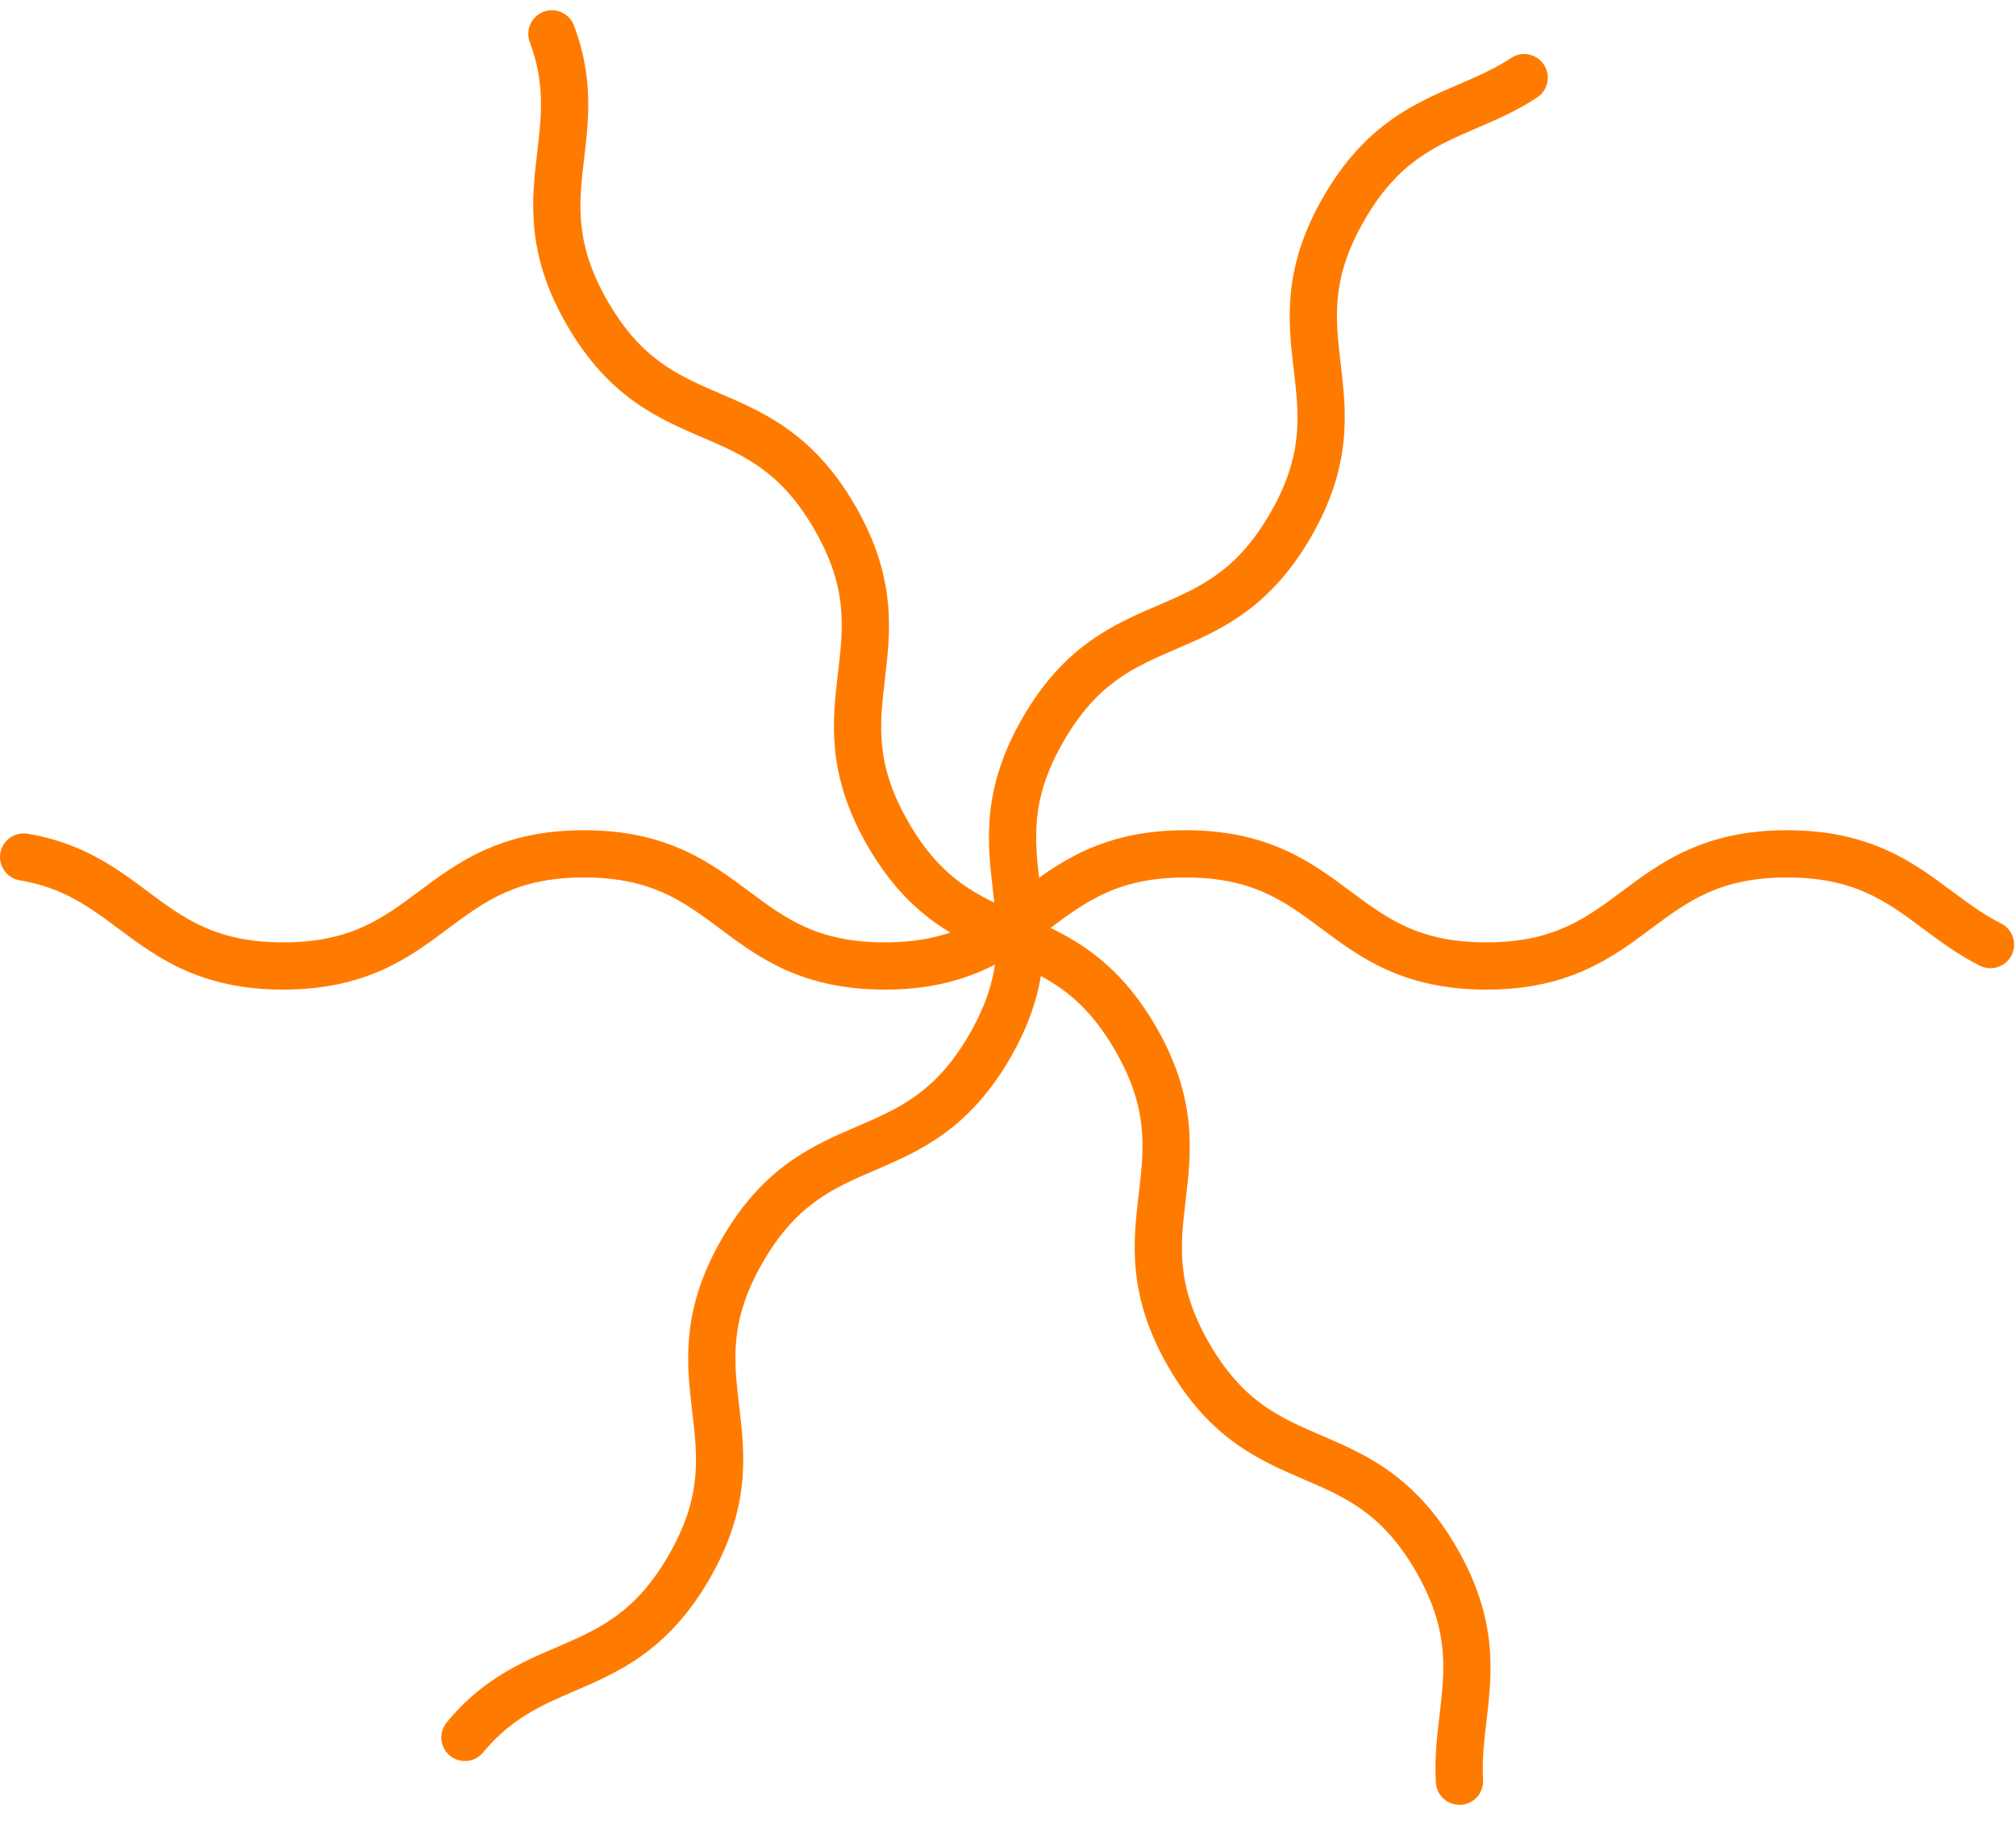 <svg xmlns="http://www.w3.org/2000/svg" width="136" height="124" viewBox="0 0 136 124" fill="none">
  <g id="Group 11">
    <path id="Fill 4" fill-rule="evenodd" clip-rule="evenodd" d="M78.82 92.207C76.018 87.353 76.444 83.735 76.819 80.542C77.183 77.453 77.497 74.785 75.227 70.854C72.957 66.922 70.489 65.86 67.634 64.63C64.68 63.36 61.333 61.919 58.53 57.064C55.728 52.211 56.154 48.592 56.53 45.398C56.893 42.31 57.207 39.643 54.937 35.711C52.668 31.78 50.201 30.718 47.345 29.489C44.391 28.219 41.045 26.778 38.242 21.924C35.44 17.071 35.866 13.453 36.242 10.26C36.523 7.878 36.787 5.629 35.741 2.85C35.429 2.023 35.846 1.103 36.67 0.793C37.493 0.484 38.408 0.897 38.726 1.731C40.047 5.241 39.71 8.112 39.411 10.645C39.047 13.732 38.734 16.4 41.003 20.33C43.272 24.262 45.739 25.323 48.595 26.553C51.548 27.823 54.895 29.263 57.698 34.117C60.5 38.971 60.074 42.59 59.699 45.783C59.335 48.871 59.021 51.539 61.291 55.47C63.561 59.403 66.029 60.465 68.885 61.694C71.837 62.965 75.185 64.406 77.987 69.26C80.79 74.115 80.364 77.733 79.988 80.927C79.625 84.015 79.311 86.682 81.581 90.614C83.851 94.545 86.318 95.607 89.174 96.837C92.127 98.108 95.474 99.549 98.277 104.403C101.08 109.258 100.655 112.877 100.28 116.07C100.121 117.423 99.97 118.702 100.049 120.055C100.1 120.937 99.428 121.69 98.548 121.738C97.669 121.787 96.915 121.113 96.863 120.229C96.769 118.596 96.943 117.117 97.111 115.686C97.474 112.597 97.787 109.929 95.517 105.997C93.246 102.065 90.779 101.003 87.923 99.773C84.969 98.502 81.623 97.061 78.82 92.207Z" fill="#FF7B00"/>
    <path id="Fill 7" fill-rule="evenodd" clip-rule="evenodd" d="M100.264 66.752C94.659 66.752 91.739 64.574 89.161 62.651C86.668 60.792 84.514 59.188 79.975 59.188C75.434 59.188 73.281 60.792 70.788 62.651C68.211 64.574 65.29 66.752 59.684 66.752C54.08 66.752 51.158 64.574 48.581 62.651C46.088 60.792 43.935 59.188 39.395 59.188C34.856 59.188 32.703 60.792 30.21 62.651C27.634 64.574 24.713 66.752 19.108 66.752C13.504 66.752 10.583 64.574 8.006 62.651C6.084 61.219 4.269 59.865 1.338 59.381C0.466 59.237 -0.122 58.417 0.022 57.548C0.166 56.68 0.981 56.094 1.862 56.237C5.562 56.847 7.88 58.575 9.924 60.101C12.416 61.959 14.57 63.565 19.108 63.565C23.647 63.565 25.8 61.959 28.293 60.1C30.87 58.179 33.791 56 39.395 56C45 56 47.921 58.179 50.498 60.1C52.991 61.959 55.145 63.565 59.684 63.565C64.224 63.565 66.379 61.959 68.871 60.1C71.448 58.178 74.37 56 79.975 56C85.58 56 88.501 58.179 91.079 60.1C93.571 61.959 95.724 63.565 100.264 63.565C104.804 63.565 106.957 61.959 109.45 60.101C112.027 58.179 114.949 56 120.554 56C126.16 56 129.082 58.178 131.66 60.099C132.752 60.913 133.784 61.683 134.995 62.292C135.784 62.688 136.101 63.647 135.702 64.433C135.305 65.218 134.344 65.535 133.553 65.137C132.092 64.402 130.898 63.512 129.743 62.651C127.249 60.792 125.096 59.188 120.554 59.188C116.014 59.188 113.861 60.793 111.367 62.652C108.79 64.574 105.869 66.752 100.264 66.752Z" fill="#FF7B00"/>
    <path id="Fill 1" fill-rule="evenodd" clip-rule="evenodd" d="M88.444 36.216C85.641 41.07 82.295 42.51 79.341 43.781C76.484 45.01 74.018 46.073 71.748 50.005C69.478 53.937 69.791 56.604 70.154 59.692C70.531 62.885 70.957 66.504 68.154 71.359C65.352 76.212 62.004 77.653 59.051 78.924C56.194 80.154 53.728 81.216 51.458 85.147C49.188 89.078 49.502 91.745 49.866 94.834C50.242 98.026 50.668 101.645 47.866 106.499C45.064 111.352 41.717 112.793 38.764 114.063C36.562 115.011 34.481 115.906 32.597 118.202C32.036 118.885 31.032 118.985 30.352 118.426C29.672 117.867 29.576 116.862 30.136 116.177C32.515 113.277 35.17 112.134 37.513 111.127C40.369 109.898 42.836 108.836 45.105 104.905C47.375 100.974 47.061 98.307 46.697 95.219C46.322 92.026 45.895 88.407 48.698 83.554C51.5 78.7 54.847 77.26 57.8 75.988C60.656 74.759 63.124 73.696 65.393 69.765C67.663 65.834 67.35 63.165 66.986 60.077C66.61 56.884 66.185 53.265 68.987 48.411C71.79 43.556 75.137 42.116 78.09 40.845C80.946 39.615 83.413 38.554 85.683 34.622C87.953 30.69 87.639 28.023 87.276 24.935C86.9 21.742 86.474 18.122 89.277 13.268C92.08 8.413 95.427 6.972 98.38 5.7C99.631 5.161 100.814 4.652 101.946 3.907C102.684 3.423 103.673 3.627 104.154 4.365C104.636 5.103 104.429 6.093 103.69 6.58C102.322 7.478 100.955 8.066 99.632 8.636C96.775 9.866 94.308 10.929 92.038 14.861C89.767 18.794 90.082 21.461 90.445 24.55C90.82 27.744 91.246 31.362 88.444 36.216Z" fill="#FF7B00"/>
  </g>
</svg>